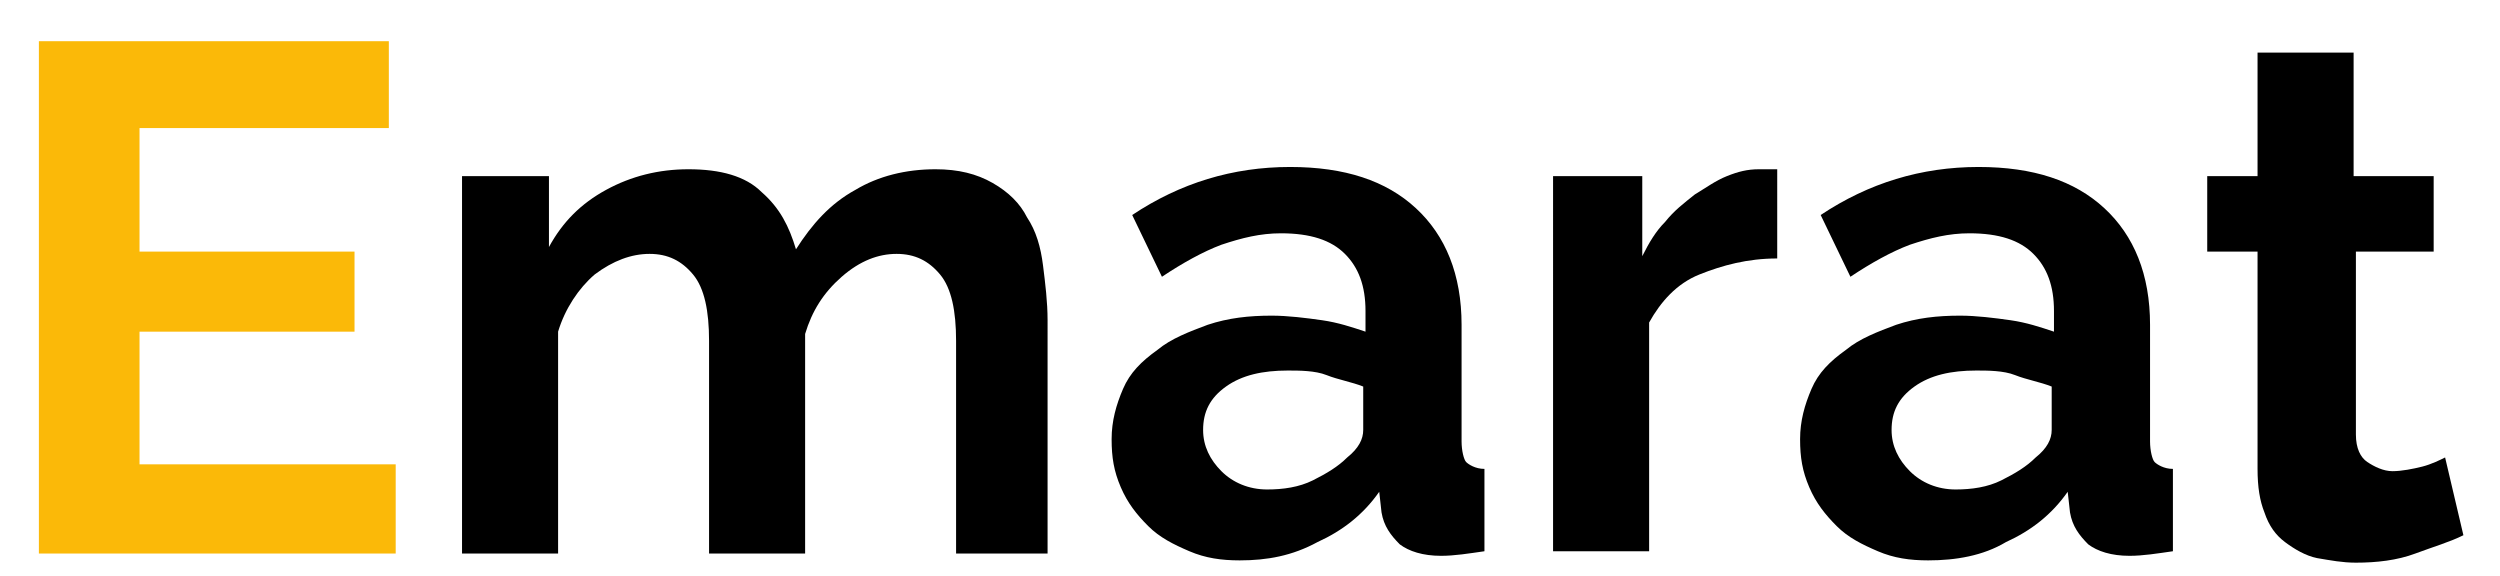 <?xml version="1.0" encoding="utf-8"?>
<!-- Generator: Adobe Illustrator 21.0.2, SVG Export Plug-In . SVG Version: 6.00 Build 0)  -->
<svg version="1.1" id="Layer_1" xmlns="http://www.w3.org/2000/svg" xmlns:xlink="http://www.w3.org/1999/xlink" x="0px" y="0px"
	 viewBox="0 0 109.3 25.2" style="enable-background:new 0 0 109.3 25.2;" xml:space="preserve">
<style type="text/css">
	.st0{fill:#FBB908;}
</style>
<g>
	<path d="M46,24.2h-4.2v-9.3c0-1.3-0.2-2.3-0.7-2.9c-0.5-0.6-1.1-0.9-1.9-0.9c-0.8,0-1.6,0.3-2.4,1s-1.3,1.5-1.6,2.5v9.6H31v-9.3
		c0-1.3-0.2-2.3-0.7-2.9c-0.5-0.6-1.1-0.9-1.9-0.9c-0.8,0-1.6,0.3-2.4,0.9c-0.7,0.6-1.3,1.5-1.6,2.5v9.7h-4.2V7.7h3.8v3.1
		c0.6-1.1,1.4-1.9,2.5-2.5c1.1-0.6,2.3-0.9,3.6-0.9c1.4,0,2.5,0.3,3.2,1c0.8,0.7,1.2,1.5,1.5,2.5c0.7-1.1,1.5-2,2.6-2.6
		c1-0.6,2.2-0.9,3.5-0.9c1,0,1.8,0.2,2.5,0.6c0.7,0.4,1.2,0.9,1.5,1.5c0.4,0.6,0.6,1.3,0.7,2.1c0.1,0.8,0.2,1.6,0.2,2.4V24.2z"/>
	<path d="M54.2,24.5c-0.8,0-1.5-0.1-2.2-0.4c-0.7-0.3-1.3-0.6-1.8-1.1c-0.5-0.5-0.9-1-1.2-1.7s-0.4-1.3-0.4-2.1
		c0-0.8,0.2-1.5,0.5-2.2c0.3-0.7,0.8-1.2,1.5-1.7c0.6-0.5,1.4-0.8,2.2-1.1c0.9-0.3,1.8-0.4,2.8-0.4c0.7,0,1.5,0.1,2.2,0.2
		c0.7,0.1,1.3,0.3,1.9,0.5v-0.9c0-1.1-0.3-1.9-0.9-2.5c-0.6-0.6-1.5-0.9-2.8-0.9c-0.9,0-1.7,0.2-2.6,0.5c-0.8,0.3-1.7,0.8-2.6,1.4
		l-1.3-2.7c2.1-1.4,4.4-2.1,6.9-2.1c2.4,0,4.2,0.6,5.5,1.8c1.3,1.2,2,2.9,2,5.1v5.1c0,0.4,0.1,0.8,0.2,0.9s0.4,0.3,0.8,0.3v3.6
		c-0.7,0.1-1.3,0.2-1.9,0.2c-0.8,0-1.4-0.2-1.8-0.5c-0.4-0.4-0.7-0.8-0.8-1.4l-0.1-0.9c-0.7,1-1.6,1.7-2.7,2.2
		C56.5,24.3,55.4,24.5,54.2,24.5z M55.4,21.4c0.7,0,1.4-0.1,2-0.4c0.6-0.3,1.1-0.6,1.5-1c0.5-0.4,0.7-0.8,0.7-1.2v-1.9
		c-0.5-0.2-1.1-0.3-1.6-0.5s-1.2-0.2-1.7-0.2c-1.1,0-2,0.2-2.7,0.7c-0.7,0.5-1,1.1-1,1.9c0,0.7,0.3,1.3,0.8,1.8S54.6,21.4,55.4,21.4
		z"/>
	<path d="M77.7,11.3c-1.3,0-2.4,0.3-3.4,0.7s-1.7,1.2-2.2,2.1v10h-4.2V7.7h3.9v3.5c0.3-0.6,0.6-1.1,1-1.5c0.4-0.5,0.8-0.8,1.3-1.2
		c0.5-0.3,0.9-0.6,1.4-0.8s0.9-0.3,1.4-0.3c0.2,0,0.4,0,0.5,0c0.1,0,0.2,0,0.3,0V11.3z"/>
	<path d="M84.3,24.5c-0.8,0-1.5-0.1-2.2-0.4c-0.7-0.3-1.3-0.6-1.8-1.1c-0.5-0.5-0.9-1-1.2-1.7s-0.4-1.3-0.4-2.1
		c0-0.8,0.2-1.5,0.5-2.2c0.3-0.7,0.8-1.2,1.5-1.7c0.6-0.5,1.4-0.8,2.2-1.1c0.9-0.3,1.8-0.4,2.8-0.4c0.7,0,1.5,0.1,2.2,0.2
		c0.7,0.1,1.3,0.3,1.9,0.5v-0.9c0-1.1-0.3-1.9-0.9-2.5c-0.6-0.6-1.5-0.9-2.8-0.9c-0.9,0-1.7,0.2-2.6,0.5c-0.8,0.3-1.7,0.8-2.6,1.4
		l-1.3-2.7c2.1-1.4,4.4-2.1,6.9-2.1c2.4,0,4.2,0.6,5.5,1.8c1.3,1.2,2,2.9,2,5.1v5.1c0,0.4,0.1,0.8,0.2,0.9s0.4,0.3,0.8,0.3v3.6
		c-0.7,0.1-1.3,0.2-1.9,0.2c-0.8,0-1.4-0.2-1.8-0.5c-0.4-0.4-0.7-0.8-0.8-1.4l-0.1-0.9c-0.7,1-1.6,1.7-2.7,2.2
		C86.7,24.3,85.5,24.5,84.3,24.5z M85.5,21.4c0.7,0,1.4-0.1,2-0.4c0.6-0.3,1.1-0.6,1.5-1c0.5-0.4,0.7-0.8,0.7-1.2v-1.9
		c-0.5-0.2-1.1-0.3-1.6-0.5s-1.2-0.2-1.7-0.2c-1.1,0-2,0.2-2.7,0.7c-0.7,0.5-1,1.1-1,1.9c0,0.7,0.3,1.3,0.8,1.8S84.7,21.4,85.5,21.4
		z"/>
	<path d="M107.7,23.4c-0.6,0.3-1.3,0.5-2.1,0.8c-0.8,0.3-1.7,0.4-2.6,0.4c-0.6,0-1.1-0.1-1.7-0.2c-0.5-0.1-1-0.4-1.4-0.7
		c-0.4-0.3-0.7-0.7-0.9-1.3c-0.2-0.5-0.3-1.1-0.3-1.9v-9.5h-2.2V7.7h2.2V2.3h4.2v5.4h3.5v3.3H103V19c0,0.6,0.2,1,0.5,1.2
		c0.3,0.2,0.7,0.4,1.1,0.4s0.9-0.1,1.3-0.2c0.4-0.1,0.8-0.3,1-0.4L107.7,23.4z"/>
</g>
<g>
	<path class="st0" d="M17.3,20.4v3.8H1.7V1.8H17v3.8H6.1V11h9.4v3.5H6.1v5.8H17.3z"/>
</g>
</svg>
